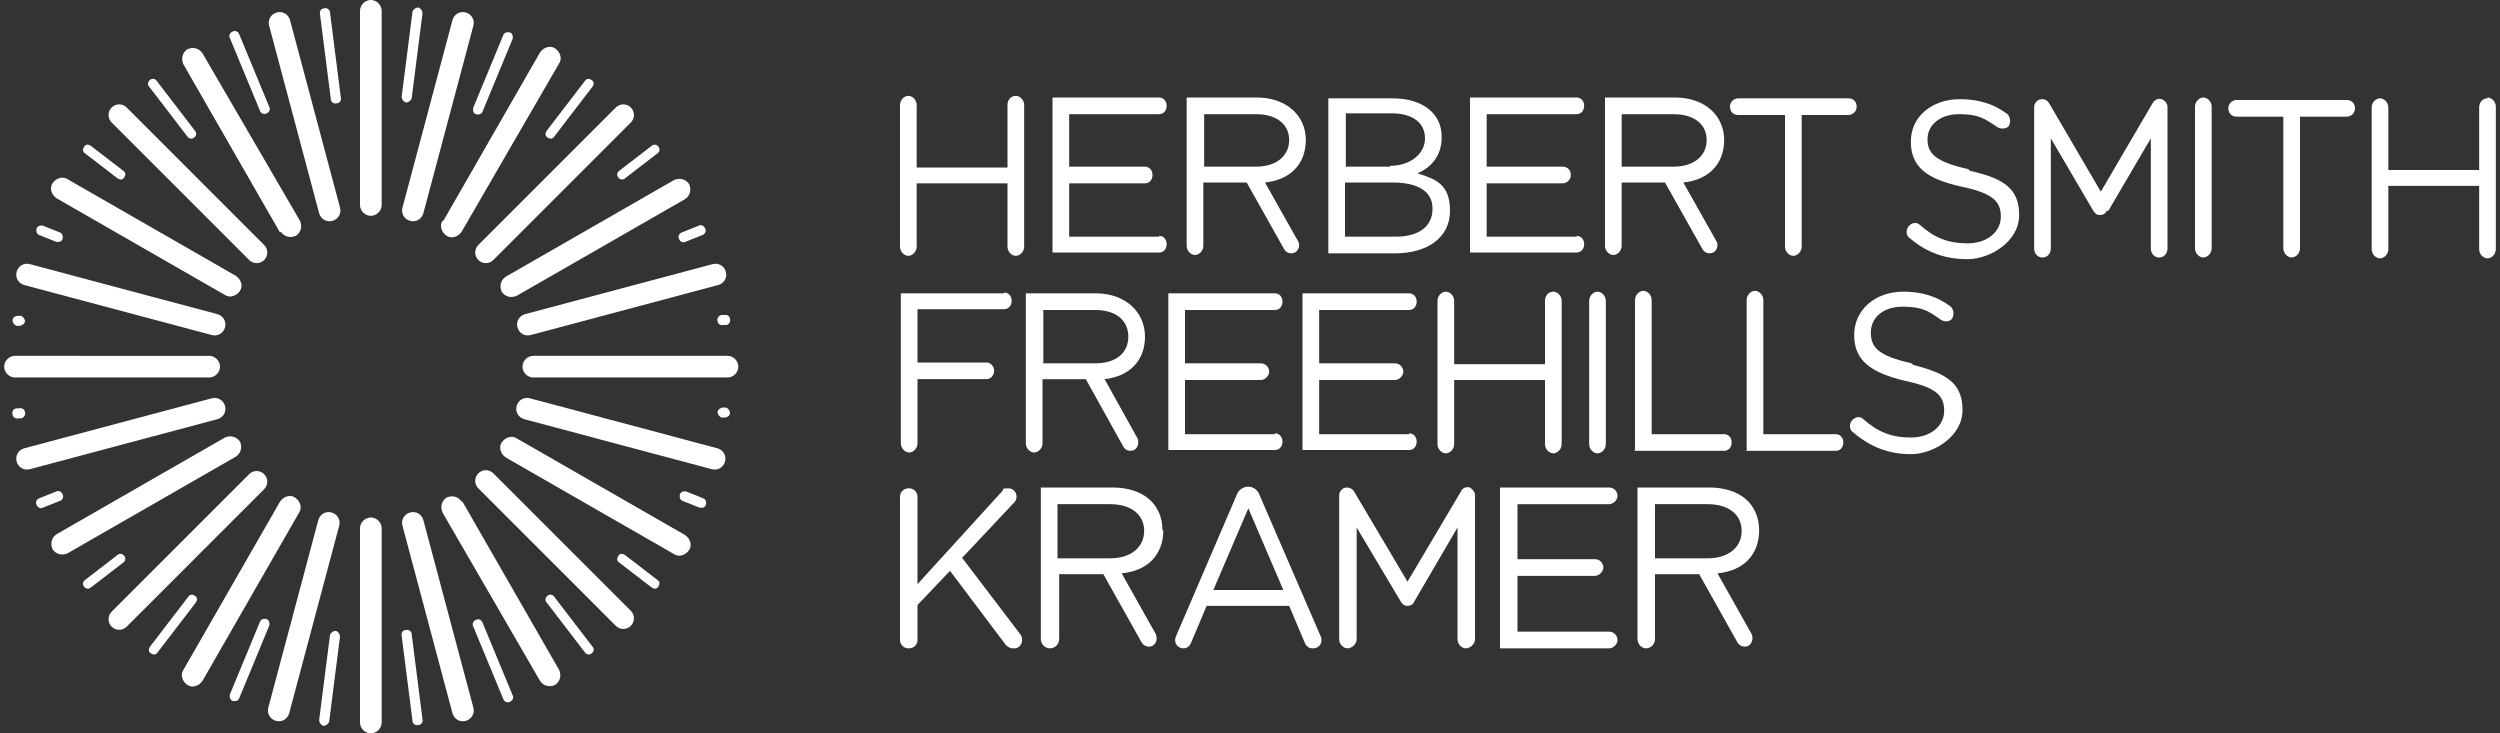 <?xml version="1.0" encoding="UTF-8"?>
<svg id="Layer_1" xmlns="http://www.w3.org/2000/svg" xmlns:xlink="http://www.w3.org/1999/xlink" version="1.1" viewBox="0 0 300 88">
  <rect x="0" y="0" width="300" height="88" fill="#333333" stroke="none"/>
  <!-- Generator: Adobe Illustrator 29.8.1, SVG Export Plug-In . SVG Version: 2.1.1 Build 2)  -->
  <defs>
    <style>
      .st0 {
        fill: none;
      }

      .st1 {
        clip-path: url(#clippath-1);
      }

      .st2 {
        fill: #fff;
      }

      .st3 {
        clip-path: url(#clippath);
      }
    </style>
    <clipPath id="clippath">
      <rect class="st0" width="300" height="88"/>
    </clipPath>
    <clipPath id="clippath-1">
      <rect class="st0" x=".5" width="299" height="88"/>
    </clipPath>
  </defs>
  <g class="st3">
    <g class="st1">
      <g>
        <path class="st2" d="M43.2,24.6c0,.7.6,1.3,1.3,1.3s1.3-.6,1.3-1.3V1.3c0-.7-.6-1.3-1.3-1.3s-1.3.6-1.3,1.3v23.3ZM38.3,25.6c.2.7.9,1.1,1.6.9.7-.2,1.1-.9.9-1.6l-6-22.5c-.2-.7-.9-1.1-1.6-.9-.7.2-1.1.9-.9,1.6l6,22.5ZM33.7,27.8c.4.6,1.1.8,1.8.5.6-.4.8-1.1.5-1.8L24.3,6.4c-.4-.6-1.1-.8-1.8-.5-.6.4-.8,1.1-.5,1.8l11.6,20.2h0ZM29.9,31.2c.5.5,1.3.5,1.8,0,.5-.5.5-1.3,0-1.8L15.2,12.9c-.5-.5-1.3-.5-1.8,0-.5.5-.5,1.3,0,1.8l16.5,16.5ZM27,35.4c.6.4,1.4.1,1.8-.5.4-.6.1-1.4-.5-1.8l-20.2-11.6c-.6-.4-1.4-.1-1.8.5-.4.6-.1,1.4.5,1.8l20.2,11.6h0ZM25.4,40.2c.7.2,1.4-.2,1.6-.9.2-.7-.2-1.4-.9-1.6L3.6,31.7c-.7-.2-1.4.2-1.6.9-.2.7.2,1.4.9,1.6l22.5,6ZM25.1,45.3c.7,0,1.3-.6,1.3-1.3s-.6-1.3-1.3-1.3H1.8c-.7,0-1.3.6-1.3,1.3s.6,1.3,1.3,1.3h23.3,0ZM26.1,50.3c.7-.2,1.1-.9.9-1.6-.2-.7-.9-1.1-1.6-.9l-22.5,6c-.7.2-1.1.9-.9,1.6.2.7.9,1.1,1.6.9l22.5-6h0ZM28.3,54.8c.6-.4.8-1.1.5-1.8-.4-.6-1.1-.8-1.8-.5l-20.2,11.6c-.6.4-.8,1.1-.5,1.8.4.6,1.1.8,1.8.5l20.2-11.6h0ZM31.7,58.7c.5-.5.5-1.3,0-1.8-.5-.5-1.3-.5-1.8,0l-16.5,16.5c-.5.5-.5,1.3,0,1.8.5.5,1.3.5,1.8,0l16.5-16.5ZM35.9,61.5c.4-.6.1-1.4-.5-1.8-.6-.4-1.4-.1-1.8.5l-11.6,20.2c-.4.6-.1,1.4.5,1.8.6.4,1.4.1,1.8-.5l11.6-20.2h0ZM40.7,63.1c.2-.7-.2-1.4-.9-1.6-.7-.2-1.4.2-1.6.9l-6,22.5c-.2.7.2,1.4.9,1.6.7.2,1.4-.2,1.6-.9l6-22.5ZM45.8,63.4c0-.7-.6-1.3-1.3-1.3s-1.3.6-1.3,1.3v23.3c0,.7.6,1.3,1.3,1.3s1.3-.6,1.3-1.3v-23.3ZM50.8,62.4c-.2-.7-.9-1.1-1.6-.9-.7.2-1.1.9-.9,1.6l6,22.5c.2.7.9,1.1,1.6.9.7-.2,1.1-.9.9-1.6l-6-22.5h0ZM55.4,60.2c-.4-.6-1.1-.8-1.8-.5-.6.4-.8,1.1-.5,1.8l11.7,20.2c.4.6,1.1.8,1.8.5.6-.4.8-1.1.5-1.8l-11.6-20.2ZM59.2,56.8c-.5-.5-1.3-.5-1.8,0-.5.5-.5,1.3,0,1.8l16.5,16.5c.5.5,1.3.5,1.8,0,.5-.5.5-1.3,0-1.8l-16.5-16.5h0ZM62,52.6c-.6-.4-1.4-.1-1.8.5-.4.6-.1,1.4.5,1.8l20.2,11.6c.6.4,1.4.1,1.8-.5.4-.6.1-1.4-.5-1.8l-20.2-11.6h0ZM63.6,47.8c-.7-.2-1.4.2-1.6.9-.2.7.2,1.4.9,1.6l22.5,6c.7.2,1.4-.2,1.6-.9.2-.7-.2-1.4-.9-1.6l-22.5-6h0ZM64,42.7c-.7,0-1.3.6-1.3,1.3s.6,1.3,1.3,1.3h23.3c.7,0,1.3-.6,1.3-1.3s-.6-1.3-1.3-1.3h-23.3ZM63,37.7c-.7.2-1.1.9-.9,1.6.2.7.9,1.1,1.6.9l22.5-6c.7-.2,1.1-.9.9-1.6-.2-.7-.9-1.1-1.6-.9l-22.5,6ZM60.7,33.2c-.6.4-.8,1.1-.5,1.8.4.6,1.1.8,1.8.5l20.2-11.6c.6-.4.8-1.1.5-1.8-.4-.6-1.1-.8-1.8-.5l-20.2,11.6h0ZM57.4,29.4c-.5.5-.5,1.3,0,1.8s1.3.5,1.8,0l16.5-16.5c.5-.5.5-1.3,0-1.8-.5-.5-1.3-.5-1.8,0l-16.5,16.5h0ZM53.1,26.5c-.4.6-.1,1.4.5,1.8.6.4,1.4.1,1.8-.5l11.7-20.2c.4-.6.1-1.4-.5-1.8-.6-.4-1.4-.1-1.8.5l-11.6,20.2ZM48.3,24.9c-.2.7.2,1.4.9,1.6.7.2,1.4-.2,1.6-.9l6-22.5c.2-.7-.2-1.4-.9-1.6-.7-.2-1.4.2-1.6.9l-6,22.5h0Z"/>
        <path class="st2" d="M39.7,11.9c0,.3.3.6.7.5.3,0,.6-.3.5-.7l-1.3-10.2c0-.3-.3-.6-.7-.5-.3,0-.6.3-.5.7l1.3,10.2h0Z"/>
        <path class="st2" d="M31.2,13.3c.1.3.5.5.8.3.3-.1.5-.5.3-.8l-3.6-8.7c-.1-.3-.5-.5-.8-.3-.3.1-.5.5-.3.8l3.6,8.7h0Z"/>
        <path class="st2" d="M22.5,16.4c.2.3.6.3.8.1.3-.2.3-.6.1-.8l-4.6-6c-.2-.3-.6-.3-.8-.1-.3.2-.3.6-.1.8l4.6,6h0Z"/>
        <path class="st2" d="M14.1,21.4c.3.2.6.2.8-.1.2-.3.2-.6-.1-.8l-3.9-3c-.3-.2-.6-.2-.8.1-.2.3-.2.6.1.8l3.9,3Z"/>
        <path class="st2" d="M6.7,29c.3.1.7,0,.8-.3.1-.3,0-.7-.3-.8l-2-.8c-.3-.1-.7,0-.8.3-.1.3,0,.7.3.8l2,.8h0Z"/>
        <path class="st2" d="M2.3,39.1c.3,0,.6-.2.7-.5,0-.3-.2-.6-.5-.7h-.3c-.3,0-.6.1-.7.5,0,.3.2.6.5.7h.3s0,0,0,0Z"/>
        <path class="st2" d="M38.3,86.4c0,.3.2.6.5.7.3,0,.6-.2.7-.5l1.3-10.2c0-.3-.2-.6-.5-.7-.3,0-.6.2-.7.5l-1.3,10.2h0Z"/>
        <path class="st2" d="M27.6,83.3c-.1.3,0,.7.3.8.3.1.7,0,.8-.3l3.6-8.7c.1-.3,0-.7-.3-.8-.3-.1-.7,0-.8.3l-3.6,8.7h0Z"/>
        <path class="st2" d="M18,77.6c-.2.3-.2.6.1.8.3.2.6.2.8-.1l4.6-6c.2-.3.2-.6-.1-.8-.3-.2-.6-.2-.8.1l-4.6,6h0Z"/>
        <path class="st2" d="M10.2,69.6c-.3.2-.3.6-.1.8.2.3.6.3.8.1l3.9-3c.3-.2.3-.6.1-.8-.2-.3-.6-.3-.8-.1l-3.9,3Z"/>
        <path class="st2" d="M4.7,59.8c-.3.1-.5.5-.3.8.1.3.5.5.8.3l2-.8c.3-.1.5-.5.3-.8-.1-.3-.5-.5-.8-.3l-2,.8h0Z"/>
        <path class="st2" d="M2,49c-.3,0-.6.3-.5.7,0,.3.3.6.7.5h.3c.3,0,.6-.4.5-.7,0-.3-.3-.6-.7-.5h-.3s0,0,0,0Z"/>
        <path class="st2" d="M50.7,1.6c0-.3-.2-.6-.5-.7-.3,0-.6.2-.7.5l-1.3,10.2c0,.3.2.6.5.7.3,0,.6-.2.7-.5l1.3-10.2h0Z"/>
        <path class="st2" d="M61.5,4.7c.1-.3,0-.7-.3-.8-.3-.1-.7,0-.8.3l-3.6,8.7c-.1.3,0,.7.3.8.3.1.7,0,.8-.3l3.6-8.7h0Z"/>
        <path class="st2" d="M71.1,10.4c.2-.3.2-.6-.1-.8-.3-.2-.6-.2-.8.1l-4.6,6c-.2.3-.2.6.1.8.3.2.6.2.8-.1l4.6-6h0Z"/>
        <path class="st2" d="M78.9,18.4c.3-.2.3-.6.1-.8-.2-.3-.6-.3-.8-.1l-3.9,3c-.3.2-.3.6-.1.8.2.3.6.3.8.1l3.9-3Z"/>
        <path class="st2" d="M84.3,28.2c.3-.1.5-.5.3-.8-.1-.3-.5-.5-.8-.3l-2,.8c-.3.1-.5.5-.3.8.1.3.5.5.8.3l2-.8h0Z"/>
        <path class="st2" d="M87.1,39c.3,0,.6-.3.5-.7,0-.3-.3-.6-.7-.5h-.3c-.3,0-.6.4-.5.7,0,.3.3.6.7.5h.3s0,0,0,0Z"/>
        <path class="st2" d="M49.4,76.1c0-.3-.3-.6-.7-.5-.3,0-.6.3-.5.7l1.3,10.2c0,.3.3.6.7.5.3,0,.6-.3.5-.7l-1.3-10.2h0Z"/>
        <path class="st2" d="M57.9,74.7c-.1-.3-.5-.5-.8-.3-.3.1-.5.5-.3.8l3.6,8.7c.1.3.5.5.8.3.3-.1.5-.5.3-.8l-3.6-8.7h0Z"/>
        <path class="st2" d="M66.5,71.6c-.2-.3-.6-.3-.8-.1-.3.2-.3.6-.1.8l4.6,6c.2.3.6.3.8.1.3-.2.3-.6.1-.8l-4.6-6h0Z"/>
        <path class="st2" d="M75,66.6c-.3-.2-.6-.2-.8.1-.2.3-.2.6.1.8l3.9,3c.3.2.6.2.8-.1.2-.3.2-.6-.1-.8l-3.9-3Z"/>
        <path class="st2" d="M82.4,59c-.3-.1-.7,0-.8.3-.1.3,0,.7.3.8l2,.8c.3.1.7,0,.8-.3.1-.3,0-.7-.3-.8l-2-.8h0Z"/>
        <path class="st2" d="M86.8,48.9c-.3,0-.6.2-.7.5,0,.3.2.6.5.7h.3c.3,0,.6-.1.7-.5,0-.3-.2-.6-.5-.7h-.3s0,0,0,0Z"/>
        <path class="st2" d="M132.5,45.5c3-.3,4.9-2.2,4.9-5.1s-2.3-5.2-5.9-5.2h-8.4v18c0,.6.5,1.1,1,1.1s1-.5,1-1.1v-7.7h5.2l4.5,8.1c.3.5.8.6,1.3.4.5-.3.6-.9.4-1.4l-4-7.2h0ZM125.2,43.6v-6.4h6.2c2.6,0,4,1.3,4,3.2s-1.4,3.2-4,3.2h-6.2Z"/>
        <path class="st2" d="M186.4,35c-.6,0-1,.5-1,1.1v7.6h-10.9v-7.6c0-.6-.5-1.1-1-1.1s-1,.5-1,1.1v17.2c0,.6.5,1.1,1,1.1s1-.5,1-1.1v-7.7h10.9v7.7c0,.6.5,1.1,1,1.1s1-.5,1-1.1v-17.2c0-.6-.5-1.1-1-1.1Z"/>
        <path class="st2" d="M196.1,54.1h10.8c.5,0,.9-.4.9-1s-.4-1-.9-1h-8.7v-16.1c0-.6-.5-1.1-1-1.1s-1,.5-1,1.1v18h0Z"/>
        <path class="st2" d="M209.5,54.1h10.8c.5,0,.9-.4.9-1s-.4-1-.9-1h-8.7v-16.1c0-.6-.5-1.1-1-1.1s-1,.5-1,1.1v18Z"/>
        <path class="st2" d="M190.7,53.3c0,.6.5,1.1,1,1.1s1-.5,1-1.1v-17.2c0-.6-.5-1.1-1-1.1s-1,.5-1,1.1v17.2Z"/>
        <path class="st2" d="M153,52.1h-10.8v-6.5h9.1c.5,0,1-.5,1-1s-.4-1-1-1h-9.1v-6.4h10.8c.5,0,.9-.4.9-1s-.4-1-.9-1h-12.8v18.8h12.8c.5,0,.9-.4.9-1s-.4-1-.9-1Z"/>
        <path class="st2" d="M169.1,52.1h-10.8v-6.5h9.1c.5,0,1-.5,1-1s-.4-1-1-1h-9.1v-6.4h10.8c.5,0,.9-.4.9-1s-.4-1-.9-1h-12.8v18.8h12.8c.5,0,.9-.4.9-1s-.4-1-.9-1Z"/>
        <path class="st2" d="M120.5,35.2h-12.4v18c0,.6.5,1.1,1,1.1s1-.5,1-1.1v-7.7h8.3c.5,0,.9-.5.9-1s-.4-1-.9-1h-8.3v-6.4h10.4c.5,0,.9-.4.9-1s-.4-1-.9-1h0Z"/>
        <path class="st2" d="M229.4,43.6c-4-.9-4.9-1.9-4.9-3.7s1.5-3.1,3.8-3.1,3.1.5,4.5,1.5c.4.3,1,.4,1.4,0,.3-.4.3-1.1-.1-1.5-1.6-1.2-3.4-1.8-5.7-1.8-3.4,0-5.9,2.2-5.9,5.2s1.9,4.5,6.1,5.5c3.8.8,4.7,1.8,4.7,3.6s-1.6,3.2-4,3.2-4-.7-5.7-2.2c-.4-.4-1-.3-1.4.2-.3.4-.3,1.1.2,1.4,2,1.7,4.2,2.6,6.9,2.6s6.2-2.1,6.2-5.3-1.9-4.4-5.9-5.4Z"/>
        <path class="st2" d="M173,16.4c0-2.8-2.3-4.6-5.9-4.6h-7.7v18.6h8c3.9,0,6.6-1.9,6.6-5.1s-1.7-3.8-3.9-4.5c1.4-.6,2.9-1.9,2.9-4.3h0ZM171.9,25.1c0,2.1-1.7,3.3-4.4,3.3h-6.1v-6.5h5.7c3.1,0,4.8,1.1,4.8,3.1h0ZM166.8,20h-5.3v-6.4h5.5c2.6,0,4,1.2,4,3s-1.7,3.3-4.2,3.3h0Z"/>
        <path class="st2" d="M151.8,21.9c3-.3,4.9-2.2,4.9-5.1s-2.3-5.1-5.9-5.1h-8.4v17.8c0,.6.5,1.1,1,1.1s1-.5,1-1.1v-7.6h5.2l4.5,8c.3.5.8.6,1.3.4.5-.3.6-.9.4-1.3l-4-7.1h0ZM144.5,20v-6.3h6.2c2.6,0,4,1.3,4,3.1s-1.4,3.2-4,3.2h-6.2Z"/>
        <path class="st2" d="M202,21.9c3-.3,4.9-2.2,4.9-5.1s-2.3-5.1-5.9-5.1h-8.4v17.8c0,.6.5,1.1,1,1.1s1-.5,1-1.1v-7.6h5.2l4.5,8c.3.5.8.6,1.3.4.5-.3.6-.9.4-1.3l-4-7.1h0ZM194.6,20v-6.3h6.2c2.6,0,4,1.3,4,3.1s-1.4,3.2-4,3.2h-6.2Z"/>
        <path class="st2" d="M121.9,11.5c-.6,0-1,.5-1,1.1v7.5h-10.9v-7.5c0-.6-.5-1.1-1-1.1s-1,.5-1,1.1v17c0,.6.5,1.1,1,1.1s1-.5,1-1.1v-7.6h10.9v7.6c0,.6.5,1.1,1,1.1s1-.5,1-1.1V12.6c0-.6-.5-1.1-1-1.1Z"/>
        <path class="st2" d="M139.1,28.4h-10.8v-6.4h9.1c.5,0,.9-.4.9-1s-.4-1-.9-1h-9.1v-6.3h10.8c.5,0,.9-.4.9-1s-.4-1-.9-1h-12.8v18.6h12.8c.5,0,.9-.4.9-1s-.4-1-.9-1Z"/>
        <path class="st2" d="M189.2,28.4h-10.8v-6.4h9.1c.5,0,1-.4,1-1s-.4-1-1-1h-9.1v-6.3h10.8c.5,0,.9-.4.9-1s-.4-1-.9-1h-12.8v18.6h12.8c.5,0,.9-.4.9-1s-.4-1-.9-1Z"/>
        <path class="st2" d="M208.6,11.8c-.5,0-1,.4-1,1s.4,1,1,1h5.6v15.8c0,.6.5,1.1,1,1.1s1-.5,1-1.1v-15.8h5.6c.5,0,1-.4,1-1s-.4-1-1-1h-13.2Z"/>
        <path class="st2" d="M298.5,11.8c-.6,0-1,.5-1,1.1v7.5h-10.9v-7.5c0-.6-.5-1.1-1-1.1s-1,.5-1,1.1v17c0,.6.5,1.1,1,1.1s1-.5,1-1.1v-7.6h10.9v7.6c0,.6.5,1.1,1,1.1s1-.5,1-1.1V12.8c0-.6-.5-1.1-1-1.1Z"/>
        <path class="st2" d="M263.4,29.8c0,.6.5,1.1,1,1.1s1-.5,1-1.1V12.8c0-.6-.5-1.1-1-1.1s-1,.5-1,1.1v17Z"/>
        <path class="st2" d="M236.2,20.3c-4-.9-4.9-1.9-4.9-3.6s1.5-3,3.8-3,3,.5,4.5,1.5c.4.3,1,.3,1.4,0,.3-.4.3-1.1-.1-1.5-1.6-1.2-3.4-1.8-5.7-1.8-3.4,0-5.9,2.1-5.9,5.1s1.9,4.5,6.1,5.4c3.8.8,4.7,1.8,4.7,3.6s-1.6,3.2-4,3.2-4-.7-5.7-2.2c-.4-.4-1-.3-1.4.2-.3.4-.3,1.1.2,1.4,2,1.7,4.2,2.5,6.9,2.5s6.2-2.1,6.2-5.3-1.9-4.4-5.9-5.3h0Z"/>
        <path class="st2" d="M268.4,12c-.5,0-1,.4-1,1s.4,1,1,1h5.6v15.8c0,.6.5,1.1,1,1.1s1-.5,1-1.1v-15.8h5.6c.5,0,1-.4,1-1s-.4-1-1-1h-13.2Z"/>
        <path class="st2" d="M253,25.3l5.1-8.7v13.2c0,.6.4,1.1,1,1.1s1-.5,1-1.1V12.8c0-.3-.2-.6-.5-.8-.5-.3-1-.1-1.3.4l-6.2,10.6-6.2-10.6c-.3-.5-.8-.6-1.3-.4-.3.2-.5.5-.5.8v17c0,.6.4,1.1,1,1.1s1-.5,1-1.1v-13.2l5.1,8.7c.2.3.4.5.8.5s.7-.2.8-.5h0Z"/>
        <path class="st2" d="M139.5,63.7c0-3.3-2.4-5.2-6-5.2h-8.6v18.2c0,.6.5,1.1,1.1,1.1h0c.6,0,1.1-.5,1.1-1.1v-7.8h5.3l4.6,8.2c.3.5.9.6,1.3.4.5-.3.6-.9.4-1.4l-4.1-7.3c3.1-.3,5-2.2,5-5.2h0ZM133.2,67h-6.3v-6.5h6.3c2.6,0,4.1,1.3,4.1,3.2s-1.5,3.3-4.1,3.3Z"/>
        <path class="st2" d="M211.1,63.7c0-3.3-2.4-5.2-6-5.2h-8.6v18.2c0,.6.5,1.1,1,1.1h0c.6,0,1.1-.5,1.1-1.1v-7.8h5.3l4.6,8.2c.3.5.9.6,1.3.4.5-.3.6-.9.4-1.4l-4.1-7.3c3.1-.3,5-2.2,5-5.2ZM204.9,67h-6.3v-6.5h6.3c2.6,0,4.1,1.3,4.1,3.2s-1.5,3.3-4.1,3.3Z"/>
        <path class="st2" d="M193.1,60.5c.5,0,1-.5,1-1s-.4-1-1-1h-13.1v19.3h13.1c.5,0,1-.5,1-1s-.4-1-1-1h-11v-6.7h9.3c.5,0,1-.5,1-1s-.4-1-1-1h-9.3v-6.6h11Z"/>
        <path class="st2" d="M176.6,58.6c-.5-.3-1.1-.1-1.3.4l-6.4,10.8-6.4-10.8c-.3-.5-.9-.6-1.3-.4-.3.2-.5.5-.5.8v17.3c0,.6.5,1.1,1,1.1s1.1-.5,1.1-1.1v-13.4l5.3,8.9c.2.3.4.5.8.5s.7-.2.8-.5l5.2-8.9v13.4c0,.6.5,1.1,1,1.1s1.1-.5,1.1-1.1v-17.3c0-.3-.2-.6-.5-.8h0Z"/>
        <path class="st2" d="M115.4,67l6.3-6.7c.6-.6.2-1.7-.7-1.7s-.5.1-.7.3l-10.2,11.2v-10.5c0-.5-.4-1-1-1h-.1c-.5,0-1,.4-1,1v17.2c0,.5.4,1,1,1h.1c.5,0,1-.4,1-1v-4.2l3.9-4.1,6.7,8.9c.2.2.5.4.8.4h.2c.8,0,1.2-.9.8-1.6l-7-9.2h0Z"/>
        <path class="st2" d="M151.1,59.3c-.2-.5-.7-.9-1.3-.9s-1.2.4-1.4,1l-7.3,17c-.3.7.2,1.4.9,1.4h0c.4,0,.7-.2.9-.6l1.9-4.5h9.9l1.9,4.5c.2.4.5.6.9.6h.1c.7,0,1.2-.7.9-1.4l-7.4-17.1h0ZM145.6,70.8l4.2-9.8,4.2,9.8h-8.3Z"/>
      </g>
    </g>
  </g>
</svg>